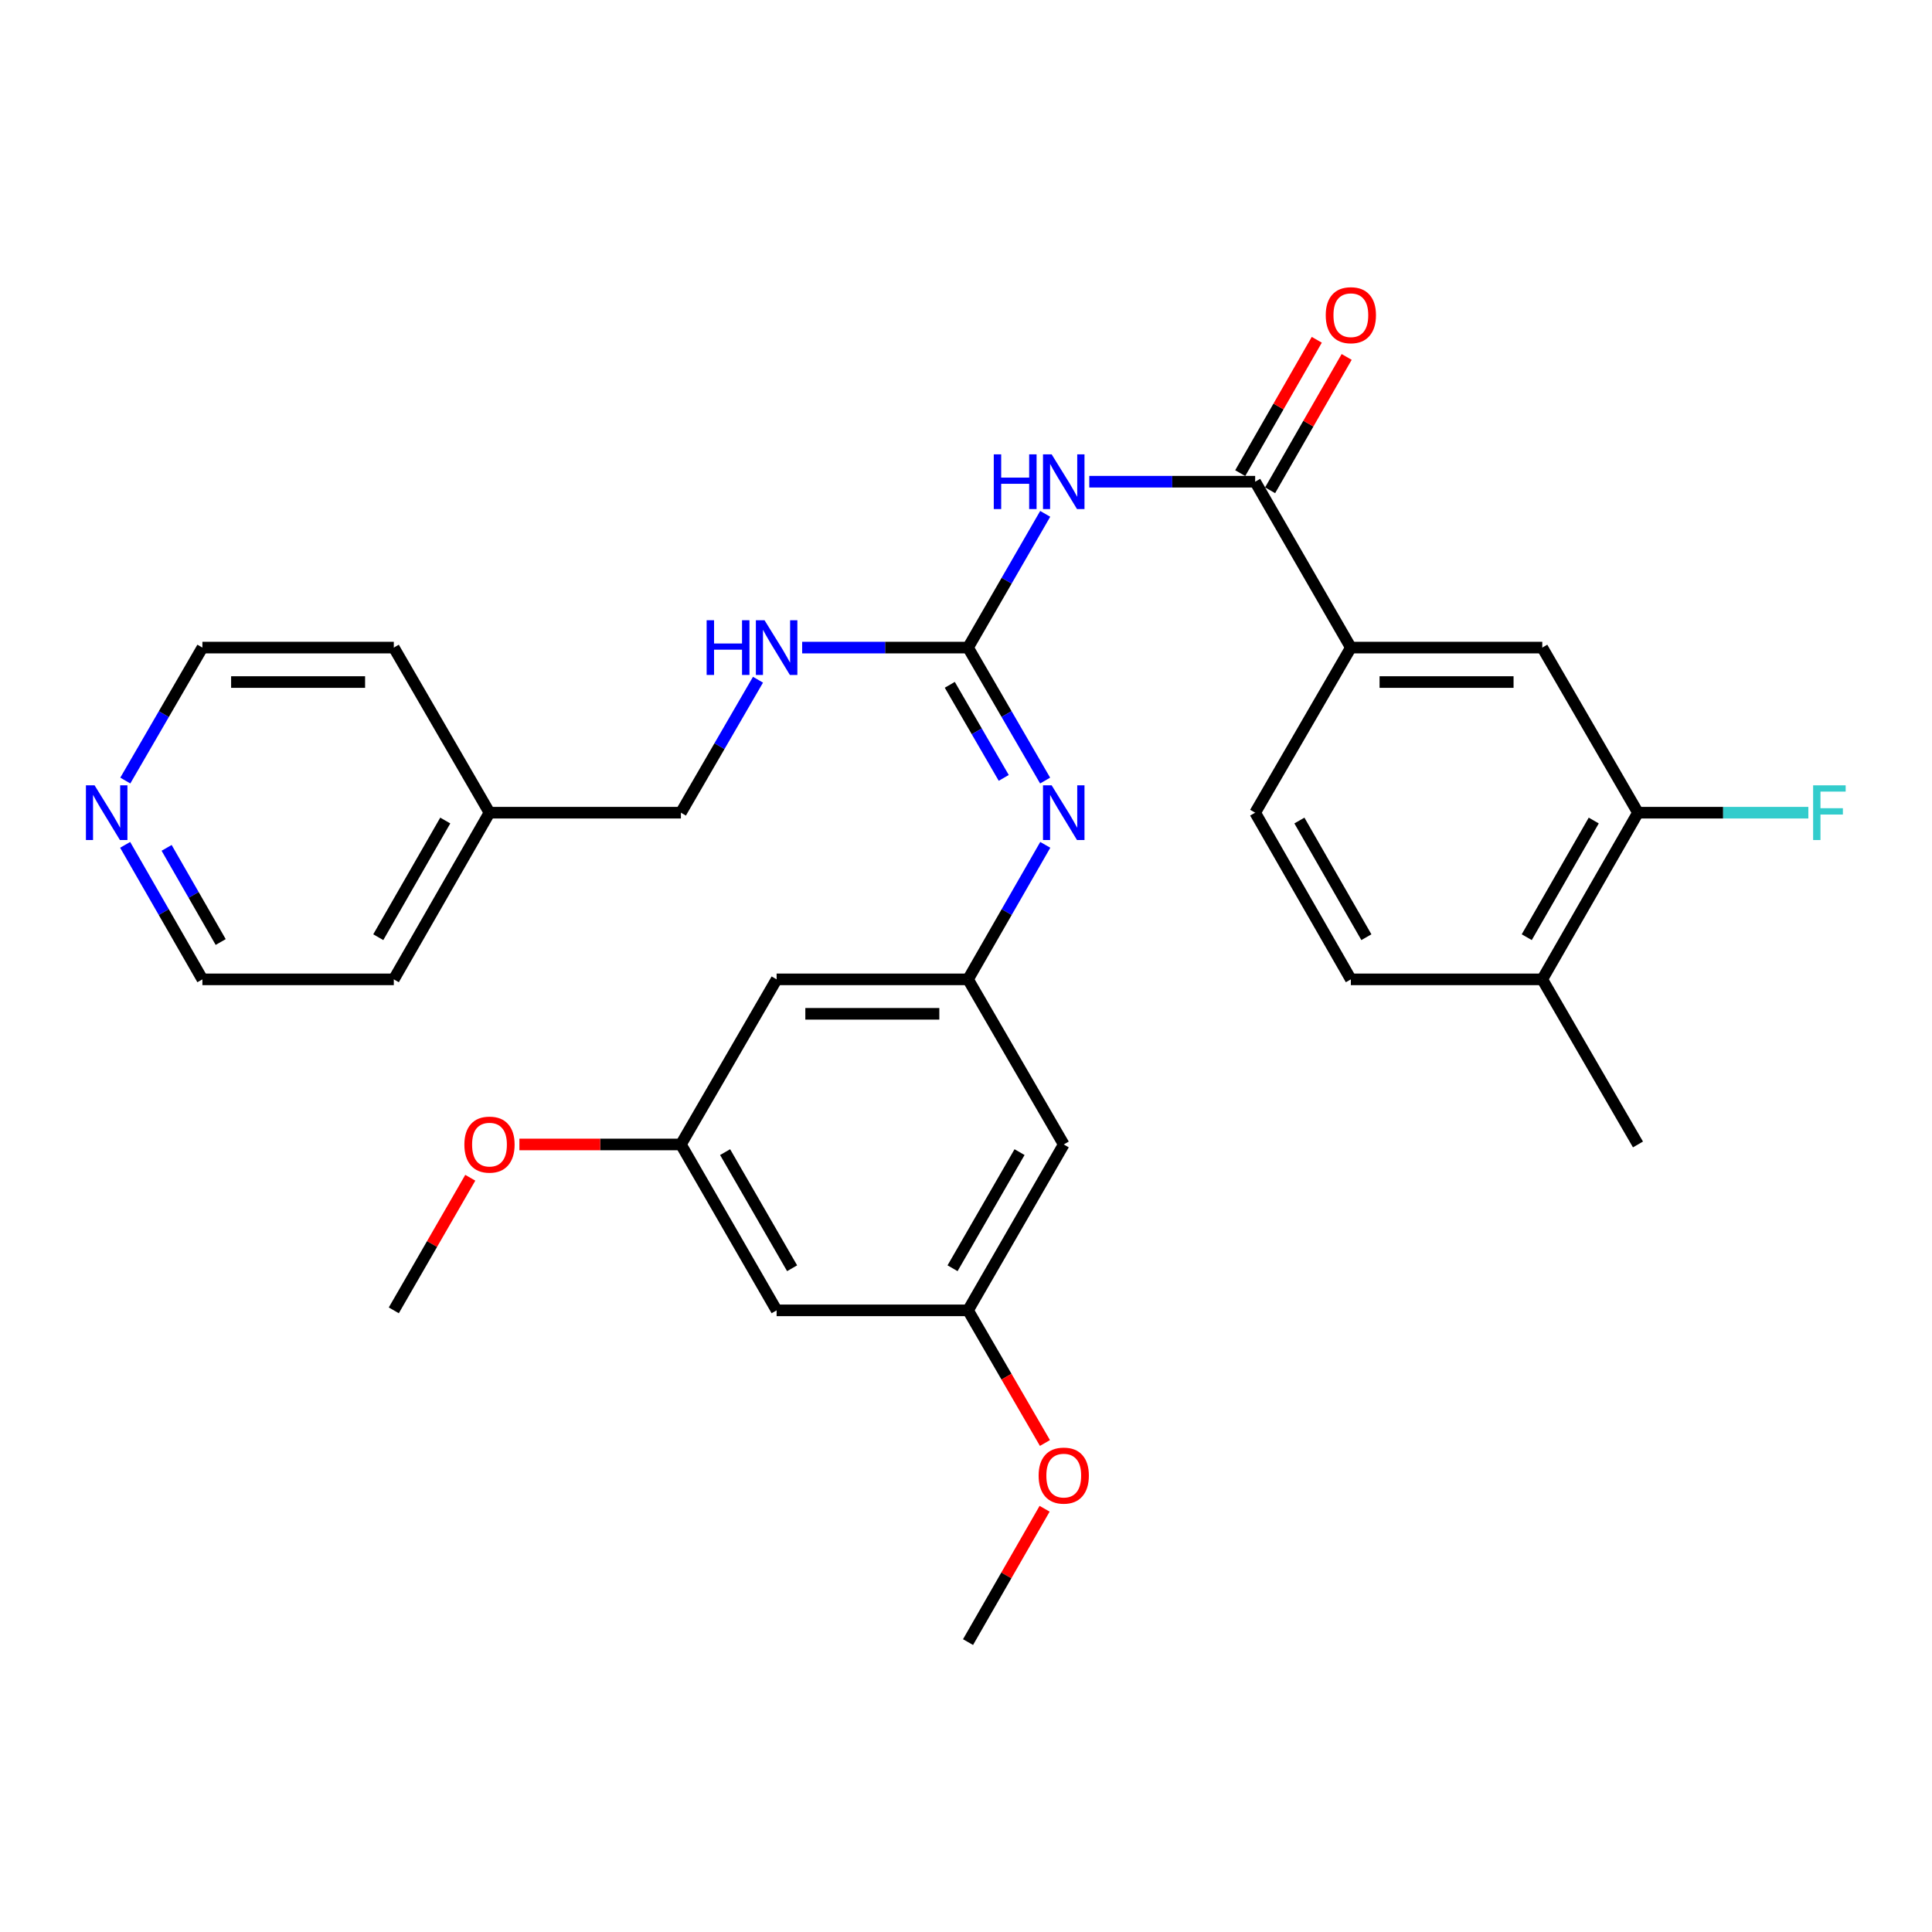 <?xml version='1.0' encoding='iso-8859-1'?>
<svg version='1.1' baseProfile='full'
              xmlns='http://www.w3.org/2000/svg'
                      xmlns:rdkit='http://www.rdkit.org/xml'
                      xmlns:xlink='http://www.w3.org/1999/xlink'
                  xml:space='preserve'
width='1000px' height='1000px' viewBox='0 0 1000 1000'>
<!-- END OF HEADER -->
<rect style='opacity:1.0;fill:#FFFFFF;stroke:none' width='1000' height='1000' x='0' y='0'> </rect>
<path class='bond-0' d='M 540.993,265.969 L 521.024,300.58' style='fill:none;fill-rule:evenodd;stroke:#0000FF;stroke-width:6px;stroke-linecap:butt;stroke-linejoin:miter;stroke-opacity:1' />
<path class='bond-0' d='M 521.024,300.58 L 501.054,335.192' style='fill:none;fill-rule:evenodd;stroke:#000000;stroke-width:6px;stroke-linecap:butt;stroke-linejoin:miter;stroke-opacity:1' />
<path class='bond-1' d='M 563.81,249.331 L 606.74,249.331' style='fill:none;fill-rule:evenodd;stroke:#0000FF;stroke-width:6px;stroke-linecap:butt;stroke-linejoin:miter;stroke-opacity:1' />
<path class='bond-1' d='M 606.74,249.331 L 649.671,249.331' style='fill:none;fill-rule:evenodd;stroke:#000000;stroke-width:6px;stroke-linecap:butt;stroke-linejoin:miter;stroke-opacity:1' />
<path class='bond-2' d='M 501.054,335.192 L 521.003,369.604' style='fill:none;fill-rule:evenodd;stroke:#000000;stroke-width:6px;stroke-linecap:butt;stroke-linejoin:miter;stroke-opacity:1' />
<path class='bond-2' d='M 521.003,369.604 L 540.953,404.017' style='fill:none;fill-rule:evenodd;stroke:#0000FF;stroke-width:6px;stroke-linecap:butt;stroke-linejoin:miter;stroke-opacity:1' />
<path class='bond-2' d='M 491.61,354.46 L 505.575,378.548' style='fill:none;fill-rule:evenodd;stroke:#000000;stroke-width:6px;stroke-linecap:butt;stroke-linejoin:miter;stroke-opacity:1' />
<path class='bond-2' d='M 505.575,378.548 L 519.539,402.637' style='fill:none;fill-rule:evenodd;stroke:#0000FF;stroke-width:6px;stroke-linecap:butt;stroke-linejoin:miter;stroke-opacity:1' />
<path class='bond-7' d='M 501.054,335.192 L 458.124,335.192' style='fill:none;fill-rule:evenodd;stroke:#000000;stroke-width:6px;stroke-linecap:butt;stroke-linejoin:miter;stroke-opacity:1' />
<path class='bond-7' d='M 458.124,335.192 L 415.193,335.192' style='fill:none;fill-rule:evenodd;stroke:#0000FF;stroke-width:6px;stroke-linecap:butt;stroke-linejoin:miter;stroke-opacity:1' />
<path class='bond-3' d='M 649.671,249.331 L 699.2,335.192' style='fill:none;fill-rule:evenodd;stroke:#000000;stroke-width:6px;stroke-linecap:butt;stroke-linejoin:miter;stroke-opacity:1' />
<path class='bond-10' d='M 657.404,253.771 L 677.217,219.261' style='fill:none;fill-rule:evenodd;stroke:#000000;stroke-width:6px;stroke-linecap:butt;stroke-linejoin:miter;stroke-opacity:1' />
<path class='bond-10' d='M 677.217,219.261 L 697.031,184.751' style='fill:none;fill-rule:evenodd;stroke:#FF0000;stroke-width:6px;stroke-linecap:butt;stroke-linejoin:miter;stroke-opacity:1' />
<path class='bond-10' d='M 641.938,244.891 L 661.751,210.381' style='fill:none;fill-rule:evenodd;stroke:#000000;stroke-width:6px;stroke-linecap:butt;stroke-linejoin:miter;stroke-opacity:1' />
<path class='bond-10' d='M 661.751,210.381 L 681.564,175.871' style='fill:none;fill-rule:evenodd;stroke:#FF0000;stroke-width:6px;stroke-linecap:butt;stroke-linejoin:miter;stroke-opacity:1' />
<path class='bond-4' d='M 541.033,437.293 L 521.044,472.103' style='fill:none;fill-rule:evenodd;stroke:#0000FF;stroke-width:6px;stroke-linecap:butt;stroke-linejoin:miter;stroke-opacity:1' />
<path class='bond-4' d='M 521.044,472.103 L 501.054,506.913' style='fill:none;fill-rule:evenodd;stroke:#000000;stroke-width:6px;stroke-linecap:butt;stroke-linejoin:miter;stroke-opacity:1' />
<path class='bond-5' d='M 699.2,335.192 L 798.277,335.192' style='fill:none;fill-rule:evenodd;stroke:#000000;stroke-width:6px;stroke-linecap:butt;stroke-linejoin:miter;stroke-opacity:1' />
<path class='bond-5' d='M 714.061,353.026 L 783.416,353.026' style='fill:none;fill-rule:evenodd;stroke:#000000;stroke-width:6px;stroke-linecap:butt;stroke-linejoin:miter;stroke-opacity:1' />
<path class='bond-16' d='M 699.2,335.192 L 649.671,420.646' style='fill:none;fill-rule:evenodd;stroke:#000000;stroke-width:6px;stroke-linecap:butt;stroke-linejoin:miter;stroke-opacity:1' />
<path class='bond-8' d='M 501.054,506.913 L 401.977,506.913' style='fill:none;fill-rule:evenodd;stroke:#000000;stroke-width:6px;stroke-linecap:butt;stroke-linejoin:miter;stroke-opacity:1' />
<path class='bond-8' d='M 486.193,524.747 L 416.838,524.747' style='fill:none;fill-rule:evenodd;stroke:#000000;stroke-width:6px;stroke-linecap:butt;stroke-linejoin:miter;stroke-opacity:1' />
<path class='bond-9' d='M 501.054,506.913 L 550.593,592.367' style='fill:none;fill-rule:evenodd;stroke:#000000;stroke-width:6px;stroke-linecap:butt;stroke-linejoin:miter;stroke-opacity:1' />
<path class='bond-6' d='M 798.277,335.192 L 847.816,420.646' style='fill:none;fill-rule:evenodd;stroke:#000000;stroke-width:6px;stroke-linecap:butt;stroke-linejoin:miter;stroke-opacity:1' />
<path class='bond-18' d='M 847.816,420.646 L 891.906,420.646' style='fill:none;fill-rule:evenodd;stroke:#000000;stroke-width:6px;stroke-linecap:butt;stroke-linejoin:miter;stroke-opacity:1' />
<path class='bond-18' d='M 891.906,420.646 L 935.997,420.646' style='fill:none;fill-rule:evenodd;stroke:#33CCCC;stroke-width:6px;stroke-linecap:butt;stroke-linejoin:miter;stroke-opacity:1' />
<path class='bond-30' d='M 847.816,420.646 L 798.277,506.913' style='fill:none;fill-rule:evenodd;stroke:#000000;stroke-width:6px;stroke-linecap:butt;stroke-linejoin:miter;stroke-opacity:1' />
<path class='bond-30' d='M 824.92,424.705 L 790.243,485.092' style='fill:none;fill-rule:evenodd;stroke:#000000;stroke-width:6px;stroke-linecap:butt;stroke-linejoin:miter;stroke-opacity:1' />
<path class='bond-19' d='M 392.336,351.821 L 372.387,386.234' style='fill:none;fill-rule:evenodd;stroke:#0000FF;stroke-width:6px;stroke-linecap:butt;stroke-linejoin:miter;stroke-opacity:1' />
<path class='bond-19' d='M 372.387,386.234 L 352.438,420.646' style='fill:none;fill-rule:evenodd;stroke:#000000;stroke-width:6px;stroke-linecap:butt;stroke-linejoin:miter;stroke-opacity:1' />
<path class='bond-11' d='M 401.977,506.913 L 352.438,592.367' style='fill:none;fill-rule:evenodd;stroke:#000000;stroke-width:6px;stroke-linecap:butt;stroke-linejoin:miter;stroke-opacity:1' />
<path class='bond-12' d='M 550.593,592.367 L 501.054,678.238' style='fill:none;fill-rule:evenodd;stroke:#000000;stroke-width:6px;stroke-linecap:butt;stroke-linejoin:miter;stroke-opacity:1' />
<path class='bond-12' d='M 527.714,596.336 L 493.037,656.446' style='fill:none;fill-rule:evenodd;stroke:#000000;stroke-width:6px;stroke-linecap:butt;stroke-linejoin:miter;stroke-opacity:1' />
<path class='bond-20' d='M 352.438,592.367 L 310.637,592.367' style='fill:none;fill-rule:evenodd;stroke:#000000;stroke-width:6px;stroke-linecap:butt;stroke-linejoin:miter;stroke-opacity:1' />
<path class='bond-20' d='M 310.637,592.367 L 268.837,592.367' style='fill:none;fill-rule:evenodd;stroke:#FF0000;stroke-width:6px;stroke-linecap:butt;stroke-linejoin:miter;stroke-opacity:1' />
<path class='bond-32' d='M 352.438,592.367 L 401.977,678.238' style='fill:none;fill-rule:evenodd;stroke:#000000;stroke-width:6px;stroke-linecap:butt;stroke-linejoin:miter;stroke-opacity:1' />
<path class='bond-32' d='M 375.316,596.336 L 409.993,656.446' style='fill:none;fill-rule:evenodd;stroke:#000000;stroke-width:6px;stroke-linecap:butt;stroke-linejoin:miter;stroke-opacity:1' />
<path class='bond-13' d='M 501.054,678.238 L 401.977,678.238' style='fill:none;fill-rule:evenodd;stroke:#000000;stroke-width:6px;stroke-linecap:butt;stroke-linejoin:miter;stroke-opacity:1' />
<path class='bond-21' d='M 501.054,678.238 L 520.957,712.566' style='fill:none;fill-rule:evenodd;stroke:#000000;stroke-width:6px;stroke-linecap:butt;stroke-linejoin:miter;stroke-opacity:1' />
<path class='bond-21' d='M 520.957,712.566 L 540.859,746.893' style='fill:none;fill-rule:evenodd;stroke:#FF0000;stroke-width:6px;stroke-linecap:butt;stroke-linejoin:miter;stroke-opacity:1' />
<path class='bond-14' d='M 798.277,506.913 L 699.2,506.913' style='fill:none;fill-rule:evenodd;stroke:#000000;stroke-width:6px;stroke-linecap:butt;stroke-linejoin:miter;stroke-opacity:1' />
<path class='bond-25' d='M 798.277,506.913 L 847.816,592.367' style='fill:none;fill-rule:evenodd;stroke:#000000;stroke-width:6px;stroke-linecap:butt;stroke-linejoin:miter;stroke-opacity:1' />
<path class='bond-15' d='M 64.776,437.293 L 84.77,472.103' style='fill:none;fill-rule:evenodd;stroke:#0000FF;stroke-width:6px;stroke-linecap:butt;stroke-linejoin:miter;stroke-opacity:1' />
<path class='bond-15' d='M 84.77,472.103 L 104.763,506.913' style='fill:none;fill-rule:evenodd;stroke:#000000;stroke-width:6px;stroke-linecap:butt;stroke-linejoin:miter;stroke-opacity:1' />
<path class='bond-15' d='M 86.239,438.854 L 100.234,463.221' style='fill:none;fill-rule:evenodd;stroke:#0000FF;stroke-width:6px;stroke-linecap:butt;stroke-linejoin:miter;stroke-opacity:1' />
<path class='bond-15' d='M 100.234,463.221 L 114.23,487.588' style='fill:none;fill-rule:evenodd;stroke:#000000;stroke-width:6px;stroke-linecap:butt;stroke-linejoin:miter;stroke-opacity:1' />
<path class='bond-31' d='M 64.857,404.017 L 84.81,369.604' style='fill:none;fill-rule:evenodd;stroke:#0000FF;stroke-width:6px;stroke-linecap:butt;stroke-linejoin:miter;stroke-opacity:1' />
<path class='bond-31' d='M 84.81,369.604 L 104.763,335.192' style='fill:none;fill-rule:evenodd;stroke:#000000;stroke-width:6px;stroke-linecap:butt;stroke-linejoin:miter;stroke-opacity:1' />
<path class='bond-17' d='M 649.671,420.646 L 699.2,506.913' style='fill:none;fill-rule:evenodd;stroke:#000000;stroke-width:6px;stroke-linecap:butt;stroke-linejoin:miter;stroke-opacity:1' />
<path class='bond-17' d='M 672.566,424.706 L 707.236,485.093' style='fill:none;fill-rule:evenodd;stroke:#000000;stroke-width:6px;stroke-linecap:butt;stroke-linejoin:miter;stroke-opacity:1' />
<path class='bond-22' d='M 352.438,420.646 L 253.36,420.646' style='fill:none;fill-rule:evenodd;stroke:#000000;stroke-width:6px;stroke-linecap:butt;stroke-linejoin:miter;stroke-opacity:1' />
<path class='bond-28' d='M 243.417,609.606 L 223.624,643.922' style='fill:none;fill-rule:evenodd;stroke:#FF0000;stroke-width:6px;stroke-linecap:butt;stroke-linejoin:miter;stroke-opacity:1' />
<path class='bond-28' d='M 223.624,643.922 L 203.831,678.238' style='fill:none;fill-rule:evenodd;stroke:#000000;stroke-width:6px;stroke-linecap:butt;stroke-linejoin:miter;stroke-opacity:1' />
<path class='bond-29' d='M 540.689,780.93 L 520.872,815.44' style='fill:none;fill-rule:evenodd;stroke:#FF0000;stroke-width:6px;stroke-linecap:butt;stroke-linejoin:miter;stroke-opacity:1' />
<path class='bond-29' d='M 520.872,815.44 L 501.054,849.949' style='fill:none;fill-rule:evenodd;stroke:#000000;stroke-width:6px;stroke-linecap:butt;stroke-linejoin:miter;stroke-opacity:1' />
<path class='bond-26' d='M 253.36,420.646 L 203.831,335.192' style='fill:none;fill-rule:evenodd;stroke:#000000;stroke-width:6px;stroke-linecap:butt;stroke-linejoin:miter;stroke-opacity:1' />
<path class='bond-27' d='M 253.36,420.646 L 203.831,506.913' style='fill:none;fill-rule:evenodd;stroke:#000000;stroke-width:6px;stroke-linecap:butt;stroke-linejoin:miter;stroke-opacity:1' />
<path class='bond-27' d='M 230.465,424.706 L 195.794,485.093' style='fill:none;fill-rule:evenodd;stroke:#000000;stroke-width:6px;stroke-linecap:butt;stroke-linejoin:miter;stroke-opacity:1' />
<path class='bond-23' d='M 104.763,506.913 L 203.831,506.913' style='fill:none;fill-rule:evenodd;stroke:#000000;stroke-width:6px;stroke-linecap:butt;stroke-linejoin:miter;stroke-opacity:1' />
<path class='bond-24' d='M 104.763,335.192 L 203.831,335.192' style='fill:none;fill-rule:evenodd;stroke:#000000;stroke-width:6px;stroke-linecap:butt;stroke-linejoin:miter;stroke-opacity:1' />
<path class='bond-24' d='M 119.624,353.026 L 188.971,353.026' style='fill:none;fill-rule:evenodd;stroke:#000000;stroke-width:6px;stroke-linecap:butt;stroke-linejoin:miter;stroke-opacity:1' />
<path  class='atom-0' d='M 514.373 235.171
L 518.213 235.171
L 518.213 247.211
L 532.693 247.211
L 532.693 235.171
L 536.533 235.171
L 536.533 263.491
L 532.693 263.491
L 532.693 250.411
L 518.213 250.411
L 518.213 263.491
L 514.373 263.491
L 514.373 235.171
' fill='#0000FF'/>
<path  class='atom-0' d='M 544.333 235.171
L 553.613 250.171
Q 554.533 251.651, 556.013 254.331
Q 557.493 257.011, 557.573 257.171
L 557.573 235.171
L 561.333 235.171
L 561.333 263.491
L 557.453 263.491
L 547.493 247.091
Q 546.333 245.171, 545.093 242.971
Q 543.893 240.771, 543.533 240.091
L 543.533 263.491
L 539.853 263.491
L 539.853 235.171
L 544.333 235.171
' fill='#0000FF'/>
<path  class='atom-3' d='M 544.333 406.486
L 553.613 421.486
Q 554.533 422.966, 556.013 425.646
Q 557.493 428.326, 557.573 428.486
L 557.573 406.486
L 561.333 406.486
L 561.333 434.806
L 557.453 434.806
L 547.493 418.406
Q 546.333 416.486, 545.093 414.286
Q 543.893 412.086, 543.533 411.406
L 543.533 434.806
L 539.853 434.806
L 539.853 406.486
L 544.333 406.486
' fill='#0000FF'/>
<path  class='atom-8' d='M 365.757 321.032
L 369.597 321.032
L 369.597 333.072
L 384.077 333.072
L 384.077 321.032
L 387.917 321.032
L 387.917 349.352
L 384.077 349.352
L 384.077 336.272
L 369.597 336.272
L 369.597 349.352
L 365.757 349.352
L 365.757 321.032
' fill='#0000FF'/>
<path  class='atom-8' d='M 395.717 321.032
L 404.997 336.032
Q 405.917 337.512, 407.397 340.192
Q 408.877 342.872, 408.957 343.032
L 408.957 321.032
L 412.717 321.032
L 412.717 349.352
L 408.837 349.352
L 398.877 332.952
Q 397.717 331.032, 396.477 328.832
Q 395.277 326.632, 394.917 325.952
L 394.917 349.352
L 391.237 349.352
L 391.237 321.032
L 395.717 321.032
' fill='#0000FF'/>
<path  class='atom-11' d='M 686.2 163.144
Q 686.2 156.344, 689.56 152.544
Q 692.92 148.744, 699.2 148.744
Q 705.48 148.744, 708.84 152.544
Q 712.2 156.344, 712.2 163.144
Q 712.2 170.024, 708.8 173.944
Q 705.4 177.824, 699.2 177.824
Q 692.96 177.824, 689.56 173.944
Q 686.2 170.064, 686.2 163.144
M 699.2 174.624
Q 703.52 174.624, 705.84 171.744
Q 708.2 168.824, 708.2 163.144
Q 708.2 157.584, 705.84 154.784
Q 703.52 151.944, 699.2 151.944
Q 694.88 151.944, 692.52 154.744
Q 690.2 157.544, 690.2 163.144
Q 690.2 168.864, 692.52 171.744
Q 694.88 174.624, 699.2 174.624
' fill='#FF0000'/>
<path  class='atom-16' d='M 48.955 406.486
L 58.235 421.486
Q 59.155 422.966, 60.635 425.646
Q 62.115 428.326, 62.195 428.486
L 62.195 406.486
L 65.955 406.486
L 65.955 434.806
L 62.075 434.806
L 52.115 418.406
Q 50.955 416.486, 49.715 414.286
Q 48.515 412.086, 48.155 411.406
L 48.155 434.806
L 44.475 434.806
L 44.475 406.486
L 48.955 406.486
' fill='#0000FF'/>
<path  class='atom-19' d='M 938.474 406.486
L 955.314 406.486
L 955.314 409.726
L 942.274 409.726
L 942.274 418.326
L 953.874 418.326
L 953.874 421.606
L 942.274 421.606
L 942.274 434.806
L 938.474 434.806
L 938.474 406.486
' fill='#33CCCC'/>
<path  class='atom-21' d='M 240.36 592.447
Q 240.36 585.647, 243.72 581.847
Q 247.08 578.047, 253.36 578.047
Q 259.64 578.047, 263 581.847
Q 266.36 585.647, 266.36 592.447
Q 266.36 599.327, 262.96 603.247
Q 259.56 607.127, 253.36 607.127
Q 247.12 607.127, 243.72 603.247
Q 240.36 599.367, 240.36 592.447
M 253.36 603.927
Q 257.68 603.927, 260 601.047
Q 262.36 598.127, 262.36 592.447
Q 262.36 586.887, 260 584.087
Q 257.68 581.247, 253.36 581.247
Q 249.04 581.247, 246.68 584.047
Q 244.36 586.847, 244.36 592.447
Q 244.36 598.167, 246.68 601.047
Q 249.04 603.927, 253.36 603.927
' fill='#FF0000'/>
<path  class='atom-22' d='M 537.593 763.763
Q 537.593 756.963, 540.953 753.163
Q 544.313 749.363, 550.593 749.363
Q 556.873 749.363, 560.233 753.163
Q 563.593 756.963, 563.593 763.763
Q 563.593 770.643, 560.193 774.563
Q 556.793 778.443, 550.593 778.443
Q 544.353 778.443, 540.953 774.563
Q 537.593 770.683, 537.593 763.763
M 550.593 775.243
Q 554.913 775.243, 557.233 772.363
Q 559.593 769.443, 559.593 763.763
Q 559.593 758.203, 557.233 755.403
Q 554.913 752.563, 550.593 752.563
Q 546.273 752.563, 543.913 755.363
Q 541.593 758.163, 541.593 763.763
Q 541.593 769.483, 543.913 772.363
Q 546.273 775.243, 550.593 775.243
' fill='#FF0000'/>
</svg>
